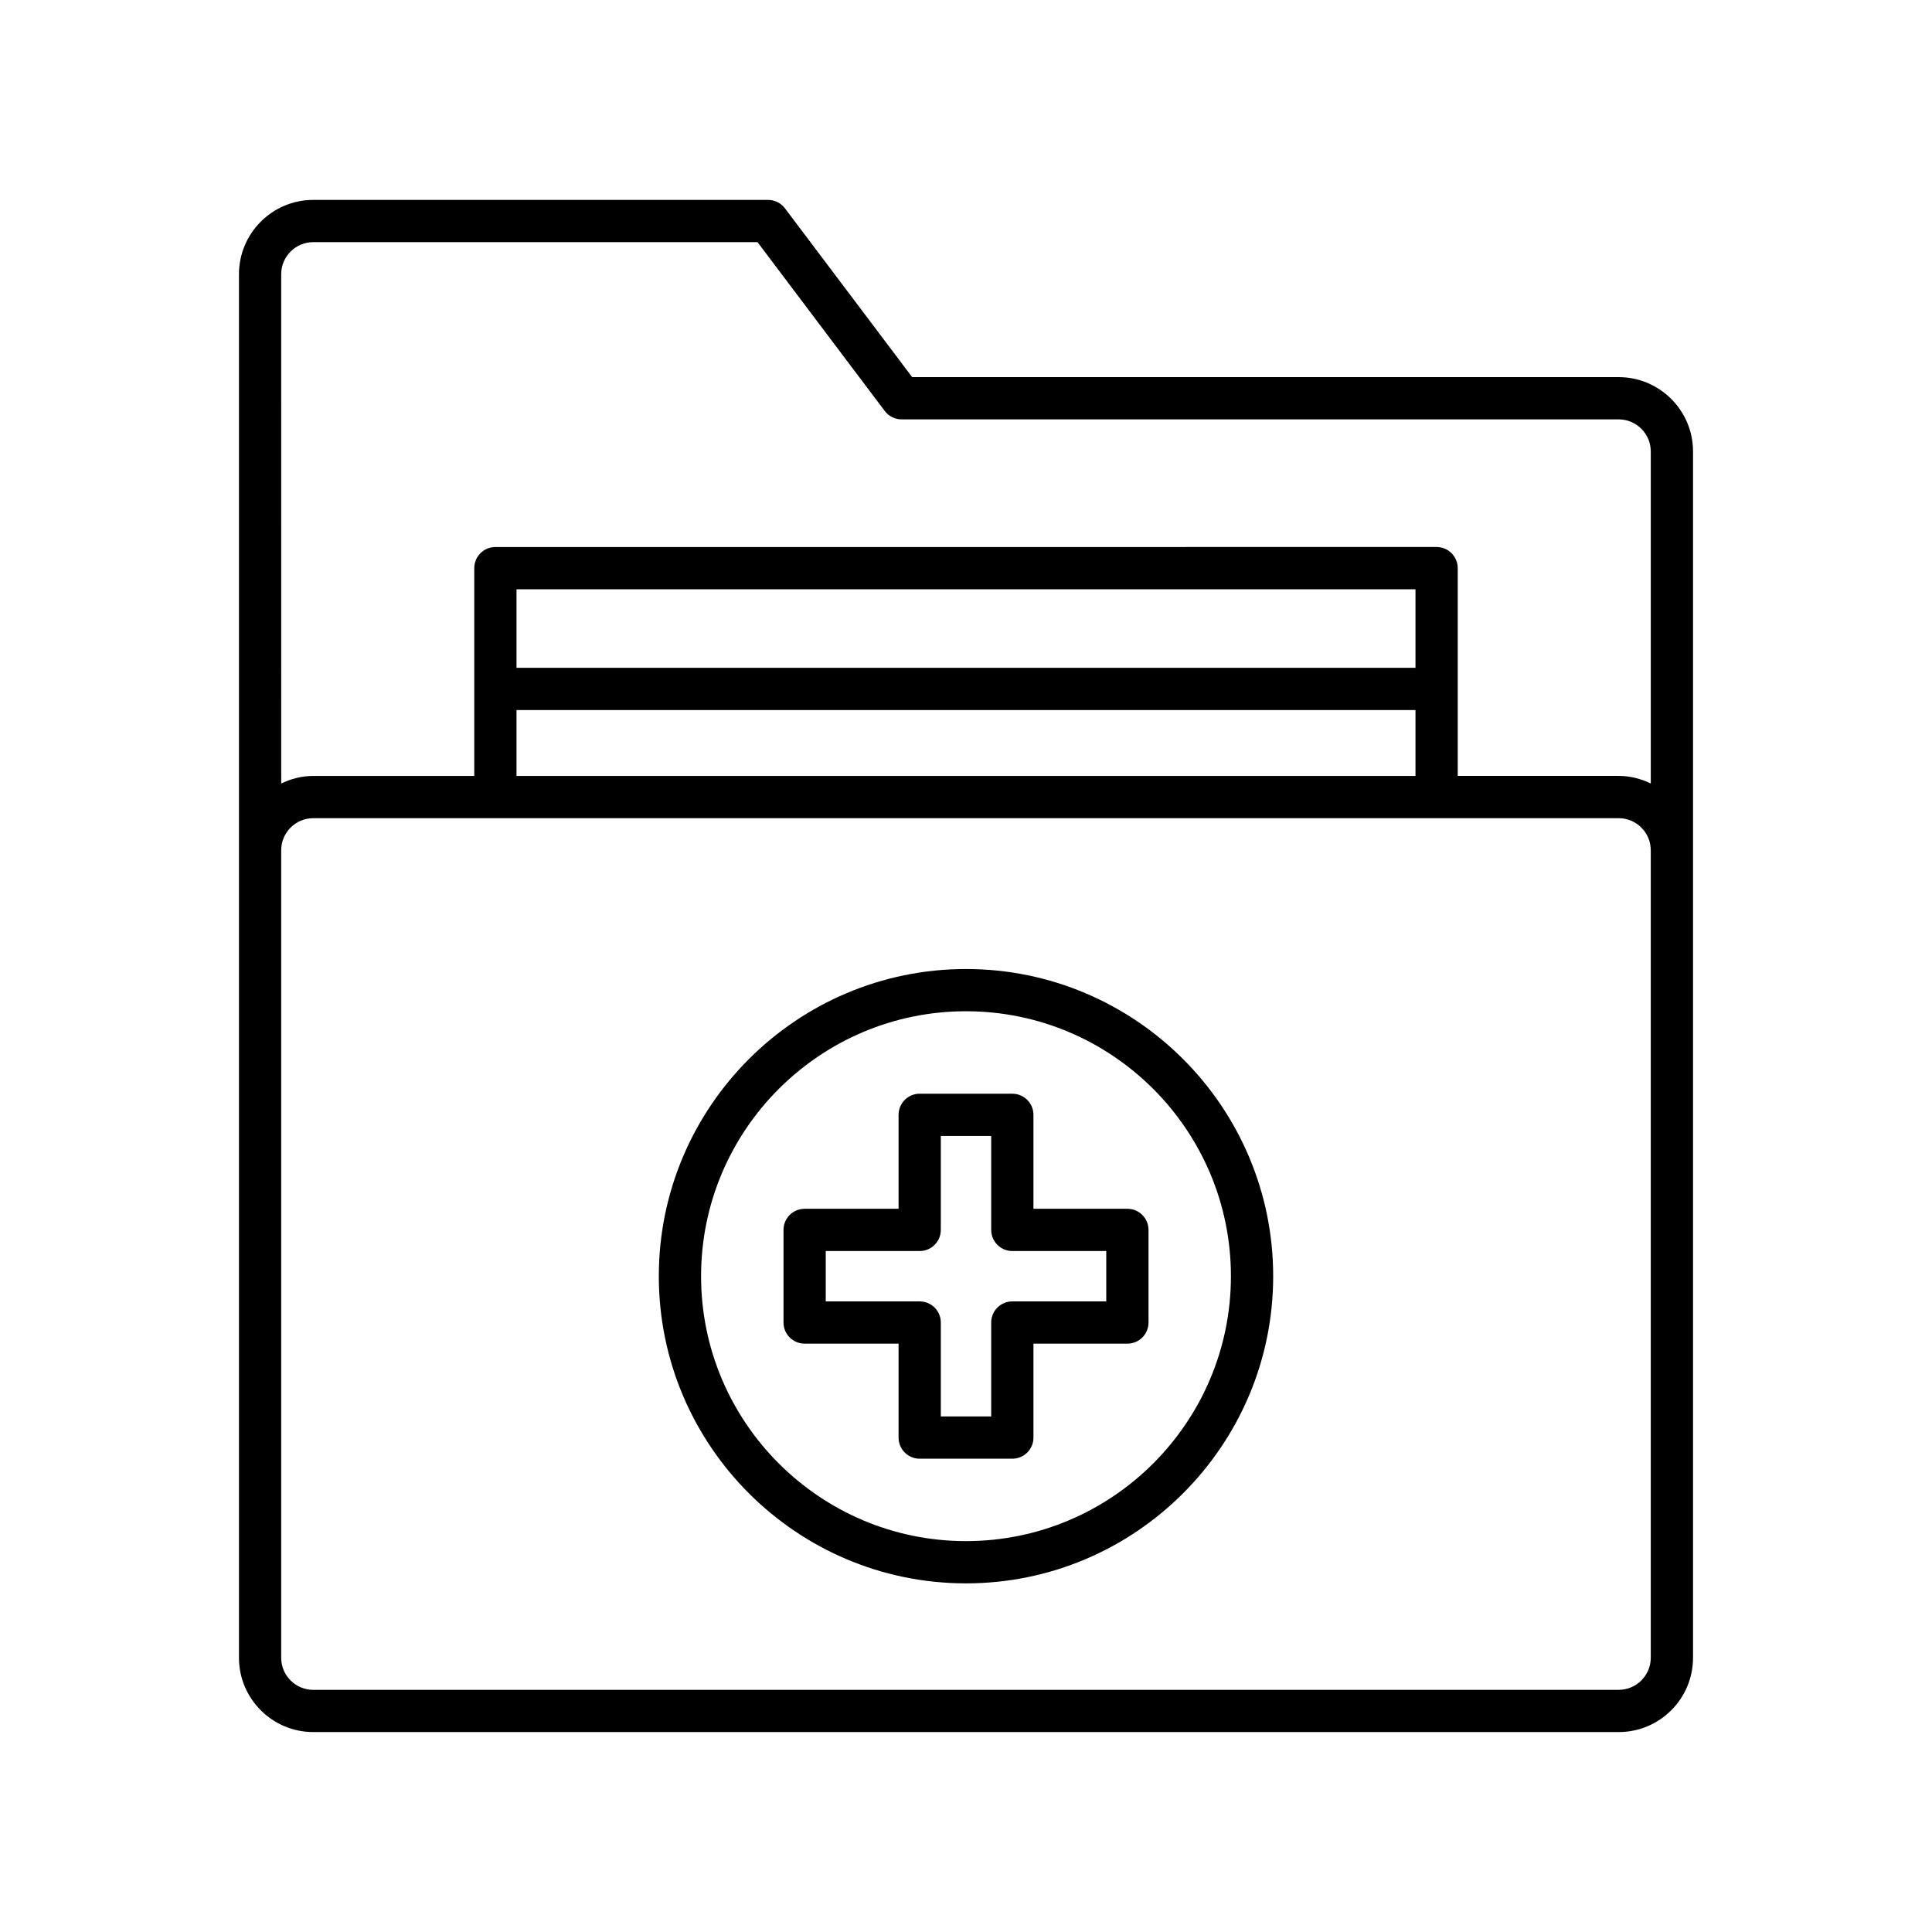 <?xml version="1.0" encoding="UTF-8"?>
<!-- Uploaded to: SVG Repo, www.svgrepo.com, Generator: SVG Repo Mixer Tools -->
<svg fill="#000000" width="800px" height="800px" version="1.1" viewBox="144 144 512 512" xmlns="http://www.w3.org/2000/svg">
 <g>
  <path d="m592.67 583.32v-319.68c0-10.859-8.836-19.695-19.695-19.695h-187.24l-33.719-44.742c-1.059-1.402-2.719-2.227-4.473-2.227h-120.52c-10.863 0-19.695 8.836-19.695 19.695v366.65c0 10.859 8.836 19.695 19.695 19.695h345.95c10.859 0.004 19.695-8.832 19.695-19.691zm-374.15-366.65c0-4.688 3.816-8.5 8.5-8.5h117.73l33.719 44.742c1.059 1.402 2.719 2.227 4.473 2.227h190.03c4.684 0 8.5 3.812 8.5 8.5v87.992c-2.586-1.246-5.445-2.008-8.5-2.008h-42.66v-55.062c0-3.09-2.504-5.598-5.598-5.598l-249.43 0.004c-3.094 0-5.598 2.508-5.598 5.598v55.062h-42.66c-3.055 0-5.918 0.758-8.5 2.008zm62.359 104.3v-20.805h238.24v20.805zm238.24 11.195v17.461h-238.24v-17.461zm-300.6 251.16v-214c0-4.684 3.816-8.496 8.5-8.496h345.95c4.684 0 8.5 3.812 8.5 8.496v214c0 4.688-3.816 8.5-8.5 8.5l-345.95 0.004c-4.688 0-8.504-3.812-8.504-8.5z"/>
  <path d="m442.77 464.34h-24.895v-24.895c0-3.09-2.504-5.598-5.598-5.598h-24.547c-3.094 0-5.598 2.508-5.598 5.598v24.895h-24.895c-3.094 0-5.598 2.508-5.598 5.598v24.543c0 3.09 2.504 5.598 5.598 5.598h24.895v24.895c0 3.09 2.504 5.598 5.598 5.598h24.547c3.094 0 5.598-2.508 5.598-5.598v-24.895h24.895c3.094 0 5.598-2.508 5.598-5.598v-24.543c0-3.09-2.504-5.598-5.598-5.598zm-5.598 24.543h-24.895c-3.094 0-5.598 2.508-5.598 5.598v24.895h-13.352v-24.895c0-3.09-2.504-5.598-5.598-5.598h-24.895v-13.348h24.895c3.094 0 5.598-2.508 5.598-5.598v-24.895h13.352v24.895c0 3.09 2.504 5.598 5.598 5.598h24.895z"/>
  <path d="m400 400.8c-44.887 0-81.406 36.52-81.406 81.406s36.52 81.402 81.406 81.402 81.406-36.516 81.406-81.406c-0.004-44.883-36.52-81.402-81.406-81.402zm0 151.61c-38.715 0-70.207-31.496-70.207-70.207 0-38.715 31.492-70.211 70.207-70.211s70.207 31.496 70.207 70.211c0 38.711-31.492 70.207-70.207 70.207z"/>
 </g>
</svg>